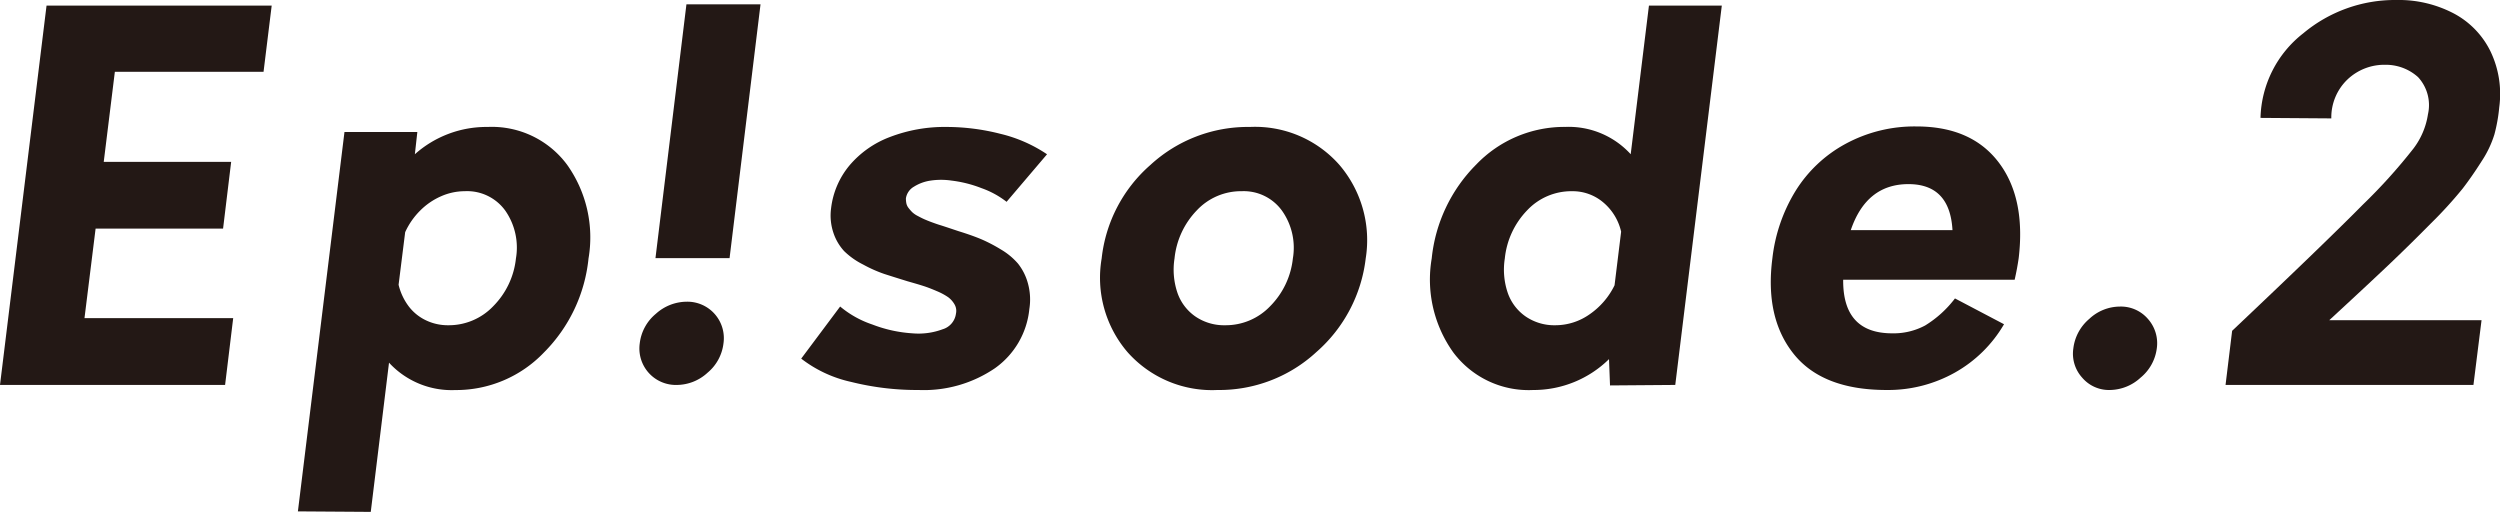 <svg xmlns="http://www.w3.org/2000/svg" viewBox="0 0 202.434 41.449">
  <g id="レイヤー_2" data-name="レイヤー 2">
    <g id="サイズ">
      <g>
        <g>
          <path d="M21.34,5.816H9.3l-.9,7.29H18.718l-.655,5.407H7.741l-.9,7.25H18.882l-.655,5.406H0L3.769.451H22Z" style="fill: #231815"/>
          <path d="M39.483,10.28a7.583,7.583,0,0,1,6.431,3.052,10.138,10.138,0,0,1,1.74,7.6,12.561,12.561,0,0,1-3.6,7.6,9.835,9.835,0,0,1-7.189,3.052A6.89,6.89,0,0,1,31.5,29.367L30.022,41.449l-5.9-.041L27.893,10.69h5.9l-.2,1.8A8.7,8.7,0,0,1,39.483,10.28ZM36.289,26.336a4.969,4.969,0,0,0,3.665-1.557,6.449,6.449,0,0,0,1.823-3.849,5.237,5.237,0,0,0-.86-3.871,3.809,3.809,0,0,0-3.276-1.577,4.78,4.78,0,0,0-1.925.41,5.469,5.469,0,0,0-1.7,1.167A5.9,5.9,0,0,0,32.808,18.8l-.533,4.259a4.745,4.745,0,0,0,.8,1.72,3.781,3.781,0,0,0,1.393,1.147A4.089,4.089,0,0,0,36.289,26.336Z" style="fill: #231815"/>
          <path d="M74.379,31.579a21.973,21.973,0,0,1-5.468-.656,10.16,10.16,0,0,1-4.034-1.884L68.03,24.82a8.011,8.011,0,0,0,2.6,1.454,10.916,10.916,0,0,0,3.256.717,5.584,5.584,0,0,0,2.436-.327,1.525,1.525,0,0,0,1.086-1.27,1.04,1.04,0,0,0-.123-.758,1.9,1.9,0,0,0-.512-.573,5,5,0,0,0-.921-.492q-.615-.266-1.065-.409c-.3-.1-.737-.225-1.311-.39q-1.188-.367-1.884-.593a10.93,10.93,0,0,1-1.7-.758,6.087,6.087,0,0,1-1.537-1.086,4.067,4.067,0,0,1-.86-1.454,4.391,4.391,0,0,1-.2-2.006,6.629,6.629,0,0,1,1.475-3.461A7.963,7.963,0,0,1,72.045,11.1a12.367,12.367,0,0,1,4.628-.82,17.65,17.65,0,0,1,4.321.553,11.57,11.57,0,0,1,3.788,1.659l-3.276,3.85a7.157,7.157,0,0,0-2.027-1.106,9.859,9.859,0,0,0-2.438-.614,5.753,5.753,0,0,0-1.679,0,3.477,3.477,0,0,0-1.351.491,1.325,1.325,0,0,0-.656.943,1.946,1.946,0,0,0,.041.429.927.927,0,0,0,.184.369,3.56,3.56,0,0,0,.287.328,1.948,1.948,0,0,0,.45.307c.205.11.382.2.533.266s.355.151.615.246.476.171.655.225.43.137.758.246l.737.246q1.064.329,1.8.635a12.476,12.476,0,0,1,1.618.839,5.512,5.512,0,0,1,1.393,1.147,4.418,4.418,0,0,1,.8,1.577,4.9,4.9,0,0,1,.123,2.109,6.67,6.67,0,0,1-2.786,4.792A10.229,10.229,0,0,1,74.379,31.579Z" style="fill: #231815"/>
          <path d="M98.585,31.579a9.144,9.144,0,0,1-7.291-3.072,9.25,9.25,0,0,1-2.089-7.577,11.735,11.735,0,0,1,3.953-7.578,11.652,11.652,0,0,1,8.048-3.072,9.1,9.1,0,0,1,7.25,3.072,9.376,9.376,0,0,1,2.13,7.578,11.912,11.912,0,0,1-3.994,7.577A11.6,11.6,0,0,1,98.585,31.579Zm.614-5.243a4.973,4.973,0,0,0,3.666-1.557,6.46,6.46,0,0,0,1.823-3.849,5.189,5.189,0,0,0-.881-3.871,3.823,3.823,0,0,0-3.256-1.577,4.905,4.905,0,0,0-3.646,1.557,6.546,6.546,0,0,0-1.8,3.891,5.84,5.84,0,0,0,.225,2.744,3.862,3.862,0,0,0,1.453,1.945A4.109,4.109,0,0,0,99.2,26.336Z" style="fill: #231815"/>
          <path d="M133.521.451h5.9l-3.769,30.718-5.283.041-.082-2.13a8.711,8.711,0,0,1-6.143,2.5,7.62,7.62,0,0,1-6.472-3.052,10.138,10.138,0,0,1-1.741-7.6,12.56,12.56,0,0,1,3.6-7.6,9.883,9.883,0,0,1,7.23-3.052,6.8,6.8,0,0,1,5.283,2.212Zm-7.577,25.885a4.806,4.806,0,0,0,2.765-.881,6.074,6.074,0,0,0,2.027-2.355l.533-4.341a4.374,4.374,0,0,0-1.455-2.376,3.828,3.828,0,0,0-2.518-.9,4.905,4.905,0,0,0-3.646,1.557,6.546,6.546,0,0,0-1.8,3.891,5.84,5.84,0,0,0,.225,2.744,3.862,3.862,0,0,0,1.453,1.945A4.109,4.109,0,0,0,125.944,26.336Z" style="fill: #231815"/>
          <path d="M163.462,20.889q-.123.86-.328,1.761H149.249q-.04,4.341,3.973,4.341a5.41,5.41,0,0,0,2.663-.635,8.838,8.838,0,0,0,2.416-2.191l3.972,2.089a10.6,10.6,0,0,1-3.972,3.912,11.049,11.049,0,0,1-5.53,1.413q-5.2,0-7.536-2.929t-1.72-7.72a13.259,13.259,0,0,1,1.864-5.448,10.831,10.831,0,0,1,4.055-3.83,11.705,11.705,0,0,1,5.754-1.413q4.424,0,6.635,2.888T163.462,20.889Zm-8.93-5.98q-3.4,0-4.669,3.727H158.1Q157.891,14.909,154.532,14.909Z" style="fill: #231815"/>
          <path d="M170.832,31.579a2.84,2.84,0,0,1-2.231-1,2.885,2.885,0,0,1-.717-2.355,3.706,3.706,0,0,1,1.29-2.4,3.646,3.646,0,0,1,2.477-1,2.889,2.889,0,0,1,2.274,1,2.955,2.955,0,0,1,.717,2.4,3.664,3.664,0,0,1-1.311,2.355A3.722,3.722,0,0,1,170.832,31.579Z" style="fill: #231815"/>
          <path d="M180.211,31.169l.533-4.382q7.494-7.086,10.587-10.22a44.437,44.437,0,0,0,4.1-4.546A6.084,6.084,0,0,0,196.6,9.256a3.337,3.337,0,0,0-.8-3.01,3.9,3.9,0,0,0-2.642-1,4.336,4.336,0,0,0-3.072,1.187,4.246,4.246,0,0,0-1.311,3.154l-5.734-.041A8.964,8.964,0,0,1,186.5,2.7,11.583,11.583,0,0,1,194.055,0a9.591,9.591,0,0,1,4.629,1.085,6.9,6.9,0,0,1,2.989,3.093,7.968,7.968,0,0,1,.7,4.505,13.156,13.156,0,0,1-.389,2.192,8.438,8.438,0,0,1-1.044,2.19q-.779,1.23-1.536,2.212a33.963,33.963,0,0,1-2.56,2.806q-1.8,1.822-3.441,3.379t-4.792,4.464h12.329l-.656,5.243Z" style="fill: #231815"/>
        </g>
        <path d="M61.582.352,59.076,20.9h-6L55.583.352ZM55.625,24.43a2.952,2.952,0,0,1,2.958,3.37,3.639,3.639,0,0,1-1.294,2.383,3.7,3.7,0,0,1-2.486.987,2.952,2.952,0,0,1-3-3.37A3.648,3.648,0,0,1,53.1,25.417,3.752,3.752,0,0,1,55.625,24.43Z" style="fill: #231815"/>
      </g>
    </g>
  </g>
</svg>
